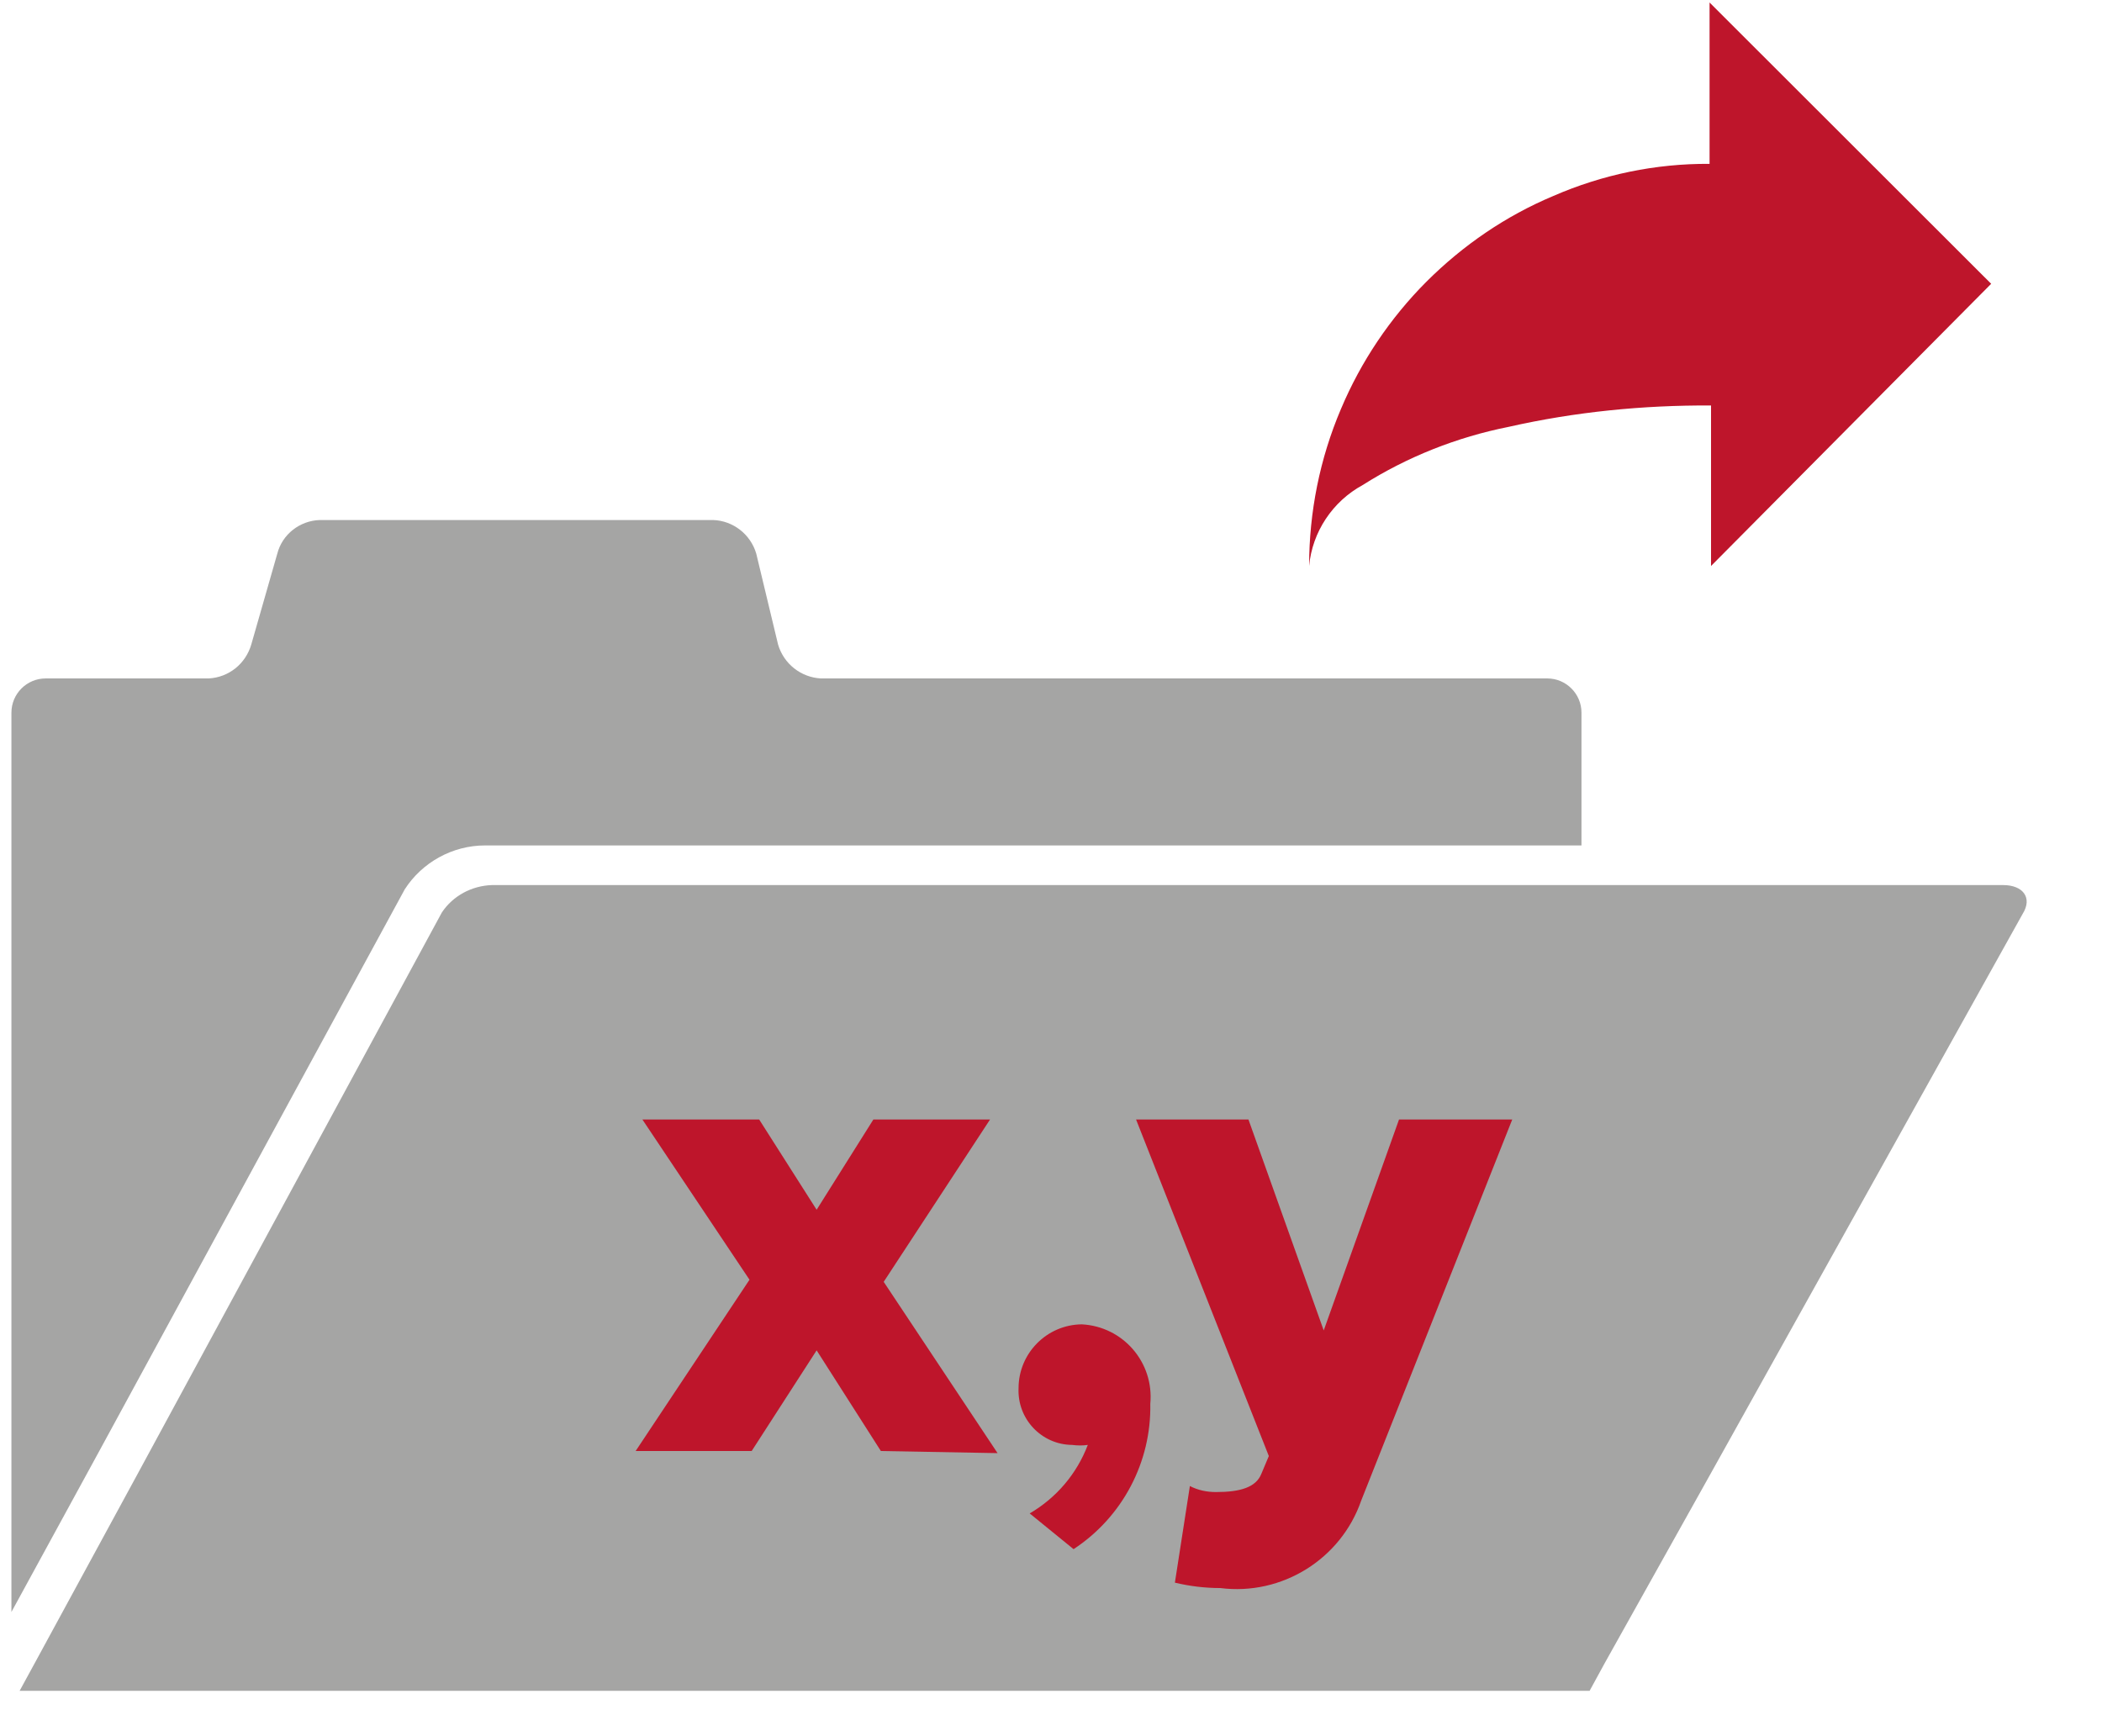 <?xml version="1.0" encoding="UTF-8" standalone="no"?>
<!-- Created with Inkscape (http://www.inkscape.org/) -->

<svg
   version="1.1"
   id="svg2213"
   xml:space="preserve"
   width="30.667"
   height="25.333"
   viewBox="0 0 30.667 25.333"
   sodipodi:docname="file_import_track.svg"
   inkscape:version="1.1.1 (3bf5ae0d25, 2021-09-20)"
   xmlns:inkscape="http://www.inkscape.org/namespaces/inkscape"
   xmlns:sodipodi="http://sodipodi.sourceforge.net/DTD/sodipodi-0.dtd"
   xmlns="http://www.w3.org/2000/svg"
   xmlns:svg="http://www.w3.org/2000/svg"><defs
     id="defs2217" /><sodipodi:namedview
     id="namedview2215"
     pagecolor="#ffffff"
     bordercolor="#666666"
     borderopacity="1.0"
     inkscape:pageshadow="2"
     inkscape:pageopacity="0.0"
     inkscape:pagecheckerboard="0"
     showgrid="false"
     inkscape:zoom="30.276317"
     inkscape:cx="15.342024"
     inkscape:cy="12.666666"
     inkscape:window-width="1920"
     inkscape:window-height="1017"
     inkscape:window-x="-8"
     inkscape:window-y="-8"
     inkscape:window-maximized="1"
     inkscape:current-layer="g2219" /><g
     id="g2219"
     inkscape:groupmode="layer"
     inkscape:label="ink_ext_XXXXXX"
     transform="matrix(1.333,0,0,-1.333,0,25.333)"><g
       id="g2221"
       transform="scale(0.1)"><path
         d="m 143.281,128.09 c 0,5.89 1.168,11.75 3.481,17.18 2.187,5.199 5.386,9.96 9.367,13.949 3.992,3.98 8.672,7.191 13.871,9.371 5.391,2.351 11.211,3.558 17.109,3.519 v 17.661 l 30.821,-30.79 -30.66,-30.89 v 17.57 c -7.469,0.039 -14.891,-0.699 -22.149,-2.34 -5.672,-1.129 -11.101,-3.281 -15.98,-6.371 -3.282,-1.789 -5.512,-5.109 -5.86,-8.859 z"
         style="fill:#be152b;fill-opacity:1;fill-rule:nonzero;stroke:none"
         id="path2223" /><path
         d="m 44.301,92.699 c 1.91,2.961 5.231,4.801 8.789,4.801 H 173.09 v 14.531 c 0,2.071 -1.68,3.75 -3.75,3.75 H 89.84 c -2.18,0.117 -4.059,1.598 -4.68,3.707 l -2.391,9.961 c -0.621,2.11 -2.539,3.602 -4.719,3.672 H 35 c -2.191,-0.07 -4.102,-1.562 -4.648,-3.672 L 27.5,119.488 c -0.621,-2.109 -2.461,-3.59 -4.648,-3.707 H 5 c -2.07,0 -3.75,-1.679 -3.75,-3.75 V 13.59 l 9.531,17.461 z"
         style="fill:#a5a5a4;fill-opacity:1;fill-rule:nonzero;stroke:none"
         id="path2225" /><path
         d="M 219.262,93.16 H 53.828 c -2.188,-0.07 -4.258,-1.172 -5.469,-3 L 14.961,28.52 3.789,7.969 2.148,4.961 H 173.98 L 175.621,7.969 187.109,28.52 221.371,90 c 1.129,1.801 0,3.16 -2.109,3.16 z"
         style="fill:#a5a5a4;fill-opacity:1;fill-rule:nonzero;stroke:none"
         id="path2227" /><path
         d="M 96.41,31.211 89.379,42.23 82.269,31.211 H 69.57 l 12.461,18.75 L 70.309,67.5 H 83.09 L 89.379,57.621 95.59,67.5 H 108.359 L 96.719,49.73 109.18,30.98 Z"
         style="fill:#be152b;fill-opacity:1;fill-rule:nonzero;stroke:none"
         id="path2229" /><path
         d="m 117.5,20.469 -4.801,3.91 c 2.922,1.711 5.153,4.332 6.36,7.5 -0.539,-0.078 -1.129,-0.078 -1.719,0 -3.36,0.031 -6.012,2.852 -5.86,6.211 0,3.82 3.09,6.949 6.918,6.988 4.532,-0.238 7.93,-4.18 7.5,-8.707 C 126.02,30 122.852,23.98 117.5,20.469 Z"
         style="fill:#be152b;fill-opacity:1;fill-rule:nonzero;stroke:none"
         id="path2231" /><path
         d="m 130.23,27.379 c 0.899,-0.469 1.879,-0.66 2.86,-0.66 2.648,0 4.371,0.512 4.961,1.992 l 0.82,1.949 L 124.34,67.5 h 12.301 l 8.238,-23.09 8.242,23.09 h 12.391 L 148.98,25.781 c -2.218,-6.402 -8.671,-10.43 -15.429,-9.57 -1.672,0 -3.321,0.199 -4.961,0.59 z"
         style="fill:#be152b;fill-opacity:1;fill-rule:nonzero;stroke:none"
         id="path2233" /></g></g></svg>
